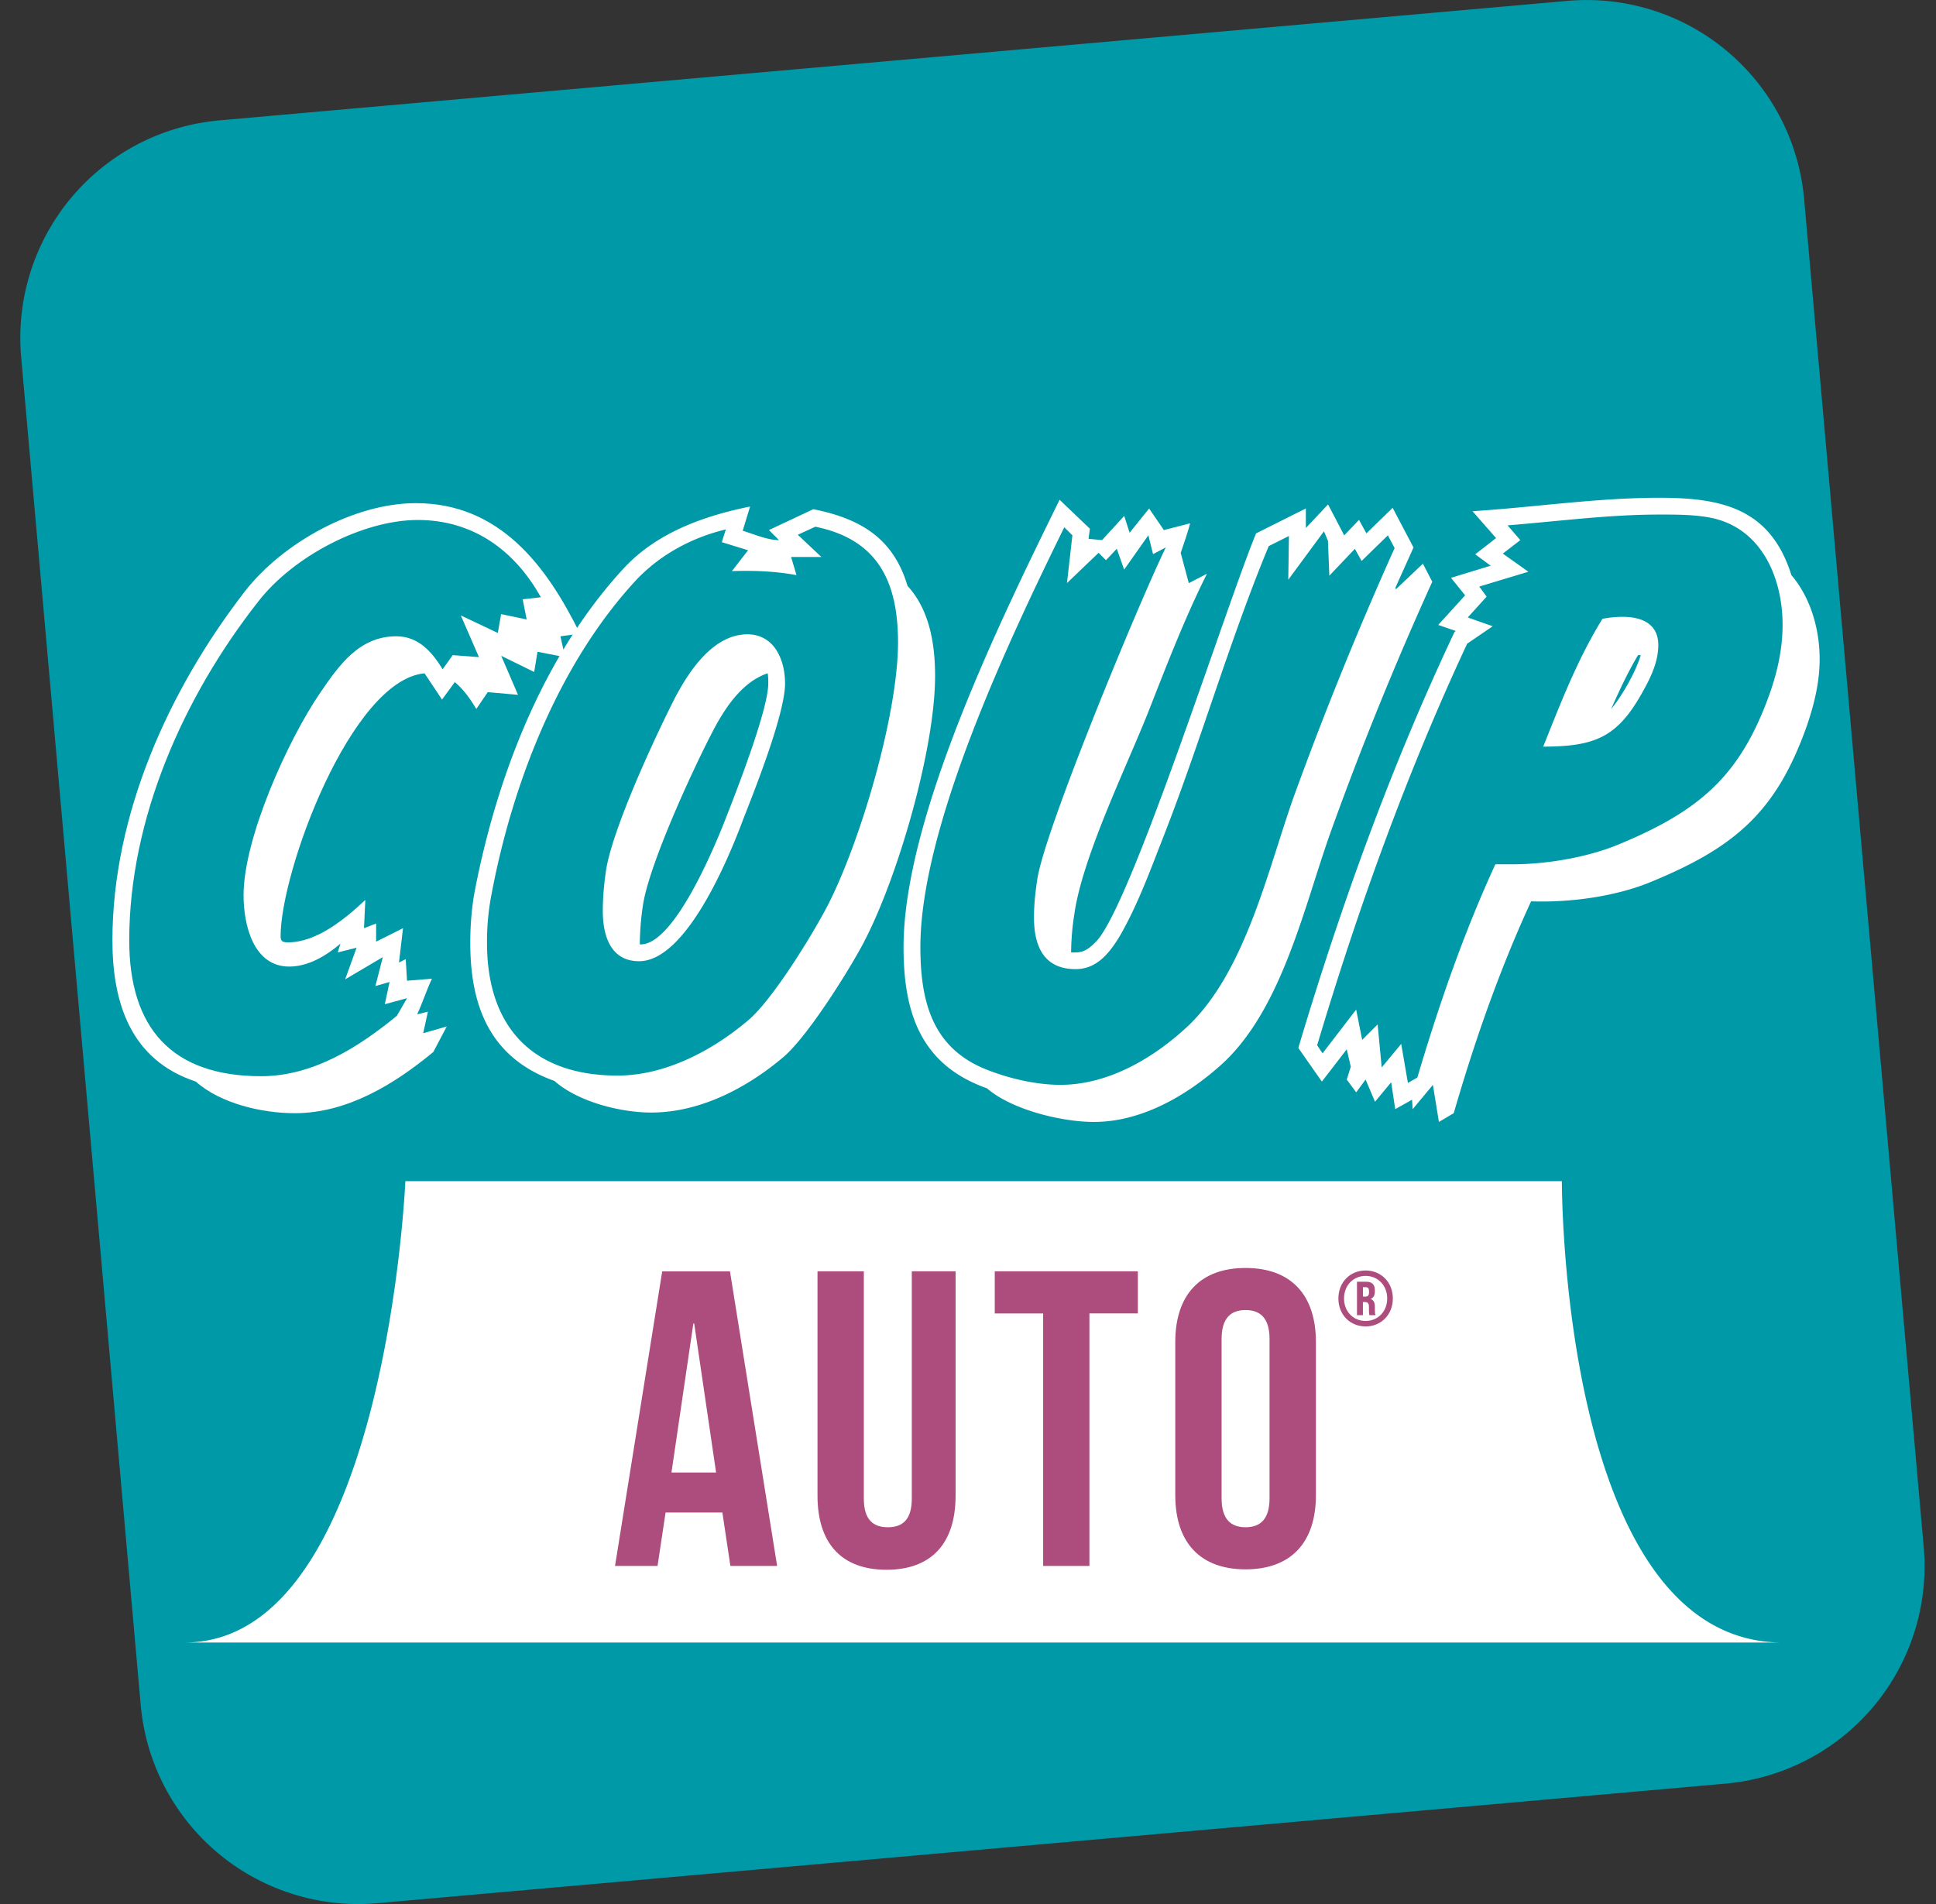 <svg xmlns="http://www.w3.org/2000/svg" width="61" height="60" fill="none" viewBox="0 0 61 60">
  <rect x="0" y="0" width="61" height="60" fill="#333333" stroke="none"/>
  <g clip-path="url(#a)">
    <path fill="#0099A8" d="M60.613 48.748a6.877 6.877 0 0 1-6.243 7.458l-42.477 3.768a6.878 6.878 0 0 1-7.459-6.243L.667 11.254a6.88 6.88 0 0 1 6.243-7.46L49.387.028a6.878 6.878 0 0 1 7.458 6.244l3.768 42.476Z"/>
    <path fill="#fff" d="m17.658 20.052.148.657-.87-.17-.105.637-1.039-.51.53 1.23-.954-.085-.36.53c-.19-.318-.402-.615-.677-.847l-.403.551-.551-.827c-2.31.212-4.536 6.232-4.536 8.288 0 .17.085.19.233.19.911 0 1.8-.742 2.437-1.336l-.042.89.382-.148v.572l.847-.424-.127 1.081.212-.105.042.679.784-.063c-.17.36-.297.763-.466 1.123l.34-.085-.149.68.742-.213-.424.805c-1.23 1.017-2.713 1.928-4.366 1.928-1.017 0-2.331-.297-3.116-.996-2.055-.679-2.628-2.48-2.628-4.45 0-3.965 1.781-7.907 4.176-11.001 1.187-1.526 3.434-2.777 5.383-2.777 2.628 0 4.112 1.95 5.173 4.112l-.615.084h-.001Zm-.615-1.229c-.826-1.483-2.14-2.437-3.878-2.437-1.739 0-3.922 1.144-5.024 2.565-2.352 2.989-4.069 6.846-4.069 10.682 0 2.735 1.314 4.281 4.154 4.281 1.632 0 3.073-.911 4.281-1.907l.318-.552-.7.19.149-.7-.445.128.232-.911-1.186.7.36-.997-.594.148.085-.276c-.445.382-1.017.722-1.611.722-1.144 0-1.441-1.336-1.441-2.248 0-1.8 1.398-4.895 2.415-6.38.594-.868 1.23-1.78 2.396-1.78.699 0 1.123.488 1.462 1.039l.317-.445.827.063-.572-1.314 1.166.552.105-.594.805.17-.127-.637.572-.063.003.001Z"/>
    <path fill="#fff" d="M27.239 29.654c-.488.932-1.781 2.989-2.543 3.646-1.145.974-2.628 1.759-4.176 1.759-.975 0-2.31-.34-3.052-.997-2.014-.72-2.65-2.33-2.65-4.345 0-.552.042-1.124.148-1.674.7-3.604 2.162-7.398 4.684-10.131 1.038-1.124 2.522-1.654 3.984-1.95l-.233.762c.34.105.784.297 1.144.297l-.317-.318 1.399-.657c1.483.297 2.522.912 2.967 2.416.7.763.869 1.844.869 2.84 0 2.289-1.166 6.317-2.226 8.352h.002ZM25.69 16.598l-.552.254.742.7h-.954l.17.572c-.679-.127-1.357-.148-2.035-.127l.509-.657-.827-.255.127-.402c-1.06.254-2.055.784-2.819 1.589-2.438 2.628-3.9 6.401-4.558 9.878a7.761 7.761 0 0 0-.148 1.568c0 2.65 1.442 4.176 4.112 4.176 1.504 0 2.988-.785 4.112-1.738.763-.637 2.013-2.67 2.5-3.604 1.04-2.014 2.226-6.041 2.226-8.308 0-1.886-.615-3.243-2.607-3.646h.002Zm-2.289 9.262c-.445 1.187-1.78 4.43-3.264 4.43-.912 0-1.144-.827-1.144-1.589 0-.424.042-.87.105-1.293.212-1.314 1.526-4.154 2.163-5.405.444-.848 1.208-2.014 2.288-2.014.848 0 1.187.805 1.187 1.548 0 .954-.954 3.35-1.336 4.324l.001-.001Zm.784-4.642c-.826.276-1.378 1.145-1.758 1.887-.637 1.229-1.95 4.09-2.163 5.383a8.654 8.654 0 0 0-.105 1.271c1.081.063 2.416-3.2 2.755-4.09.34-.87 1.293-3.328 1.293-4.134 0-.106 0-.212-.02-.318l-.002.001Zm20.942-2.883a105.202 105.202 0 0 0-3.2 7.885c-.847 2.373-1.548 5.66-3.497 7.376-1.081.954-2.48 1.759-3.963 1.759-1.017 0-2.586-.382-3.37-1.06-2.099-.742-2.628-2.395-2.628-4.45 0-4.092 3.094-10.387 4.917-14.096l.954.912-.042.317.424.043.7-.763.17.53.614-.764.466.68.827-.213c-.085.318-.19.615-.297.932l.255.954.572-.297c-.721 1.442-1.294 2.947-1.886 4.451-.7 1.738-2.035 4.494-2.289 6.253a8.08 8.08 0 0 0-.105 1.229h.148c.297 0 .466-.17.657-.36 1.123-1.23 4.069-10.535 5.023-12.845l1.568-.785v.615l.7-.742.509.975.466-.488.233.425.827-.805.657 1.25c-.19.425-.382.848-.572 1.272l.02.043.848-.805.297.572h-.003Zm-1.399-1.463-.826.805-.212-.382-.805.847-.043-1.102-.127-.297-1.124 1.526.021-1.378-.636.318c-1.23 2.967-2.12 6.082-3.285 9.072-.424 1.08-.827 2.204-1.399 3.2-.318.53-.721 1.059-1.399 1.059-1.017 0-1.314-.742-1.314-1.631 0-.403.043-.805.106-1.209.232-1.548 3.221-8.754 4.048-10.45l-.402.212-.148-.594-.763 1.082-.232-.657-.34.36-.233-.233-.996.954.17-1.505-.255-.254C31.84 20.07 29 26.026 29 29.84c0 1.653.339 3.137 2.013 3.836.721.297 1.61.51 2.395.51 1.463 0 2.84-.785 3.9-1.74 1.907-1.695 2.627-5.002 3.454-7.333a114.28 114.28 0 0 1 3.18-7.842l-.213-.402v.002Zm13.204 5.998c-.954 2.693-2.247 3.815-4.853 4.896-1.145.488-2.608.68-3.837.637-.996 2.162-1.78 4.408-2.437 6.676l-.467.276-.19-1.167-.637.764-.02-.297-.53.297-.127-.847-.51.614-.296-.7-.297.403-.297-.402.127-.403-.127-.551-.784 1.017-.742-1.06c1.335-4.472 2.925-8.88 4.917-13.098l.043-.042-.552-.19.848-.933-.445-.551 1.25-.382-.487-.36.657-.51-.742-.847c1.971-.127 3.922-.424 5.893-.424 1.97 0 3.497.34 4.154 2.438.614.721.89 1.716.89 2.65 0 .72-.17 1.42-.403 2.098l.001-.001Zm-3.115-6.57c-.487-.085-1.017-.085-1.526-.085-1.611 0-3.18.212-4.79.34l.402.466-.552.424.805.572-1.547.467.232.317-.594.657.785.276-.805.551c-1.908 4.091-3.434 8.33-4.726 12.654l.17.254 1.059-1.378.19.954.487-.487.128 1.356.614-.742.212 1.23.297-.17c.679-2.289 1.463-4.558 2.458-6.72h.53c1.081 0 2.331-.211 3.328-.614 2.564-1.06 3.878-2.162 4.81-4.833.233-.678.382-1.378.382-2.098 0-1.526-.7-3.115-2.352-3.391h.003Zm-1.95 5.3c-.827 1.568-1.484 1.928-3.243 1.928.552-1.379 1.081-2.756 1.866-4.027a3.23 3.23 0 0 1 .636-.063c.594 0 1.124.212 1.124.89 0 .444-.17.869-.382 1.271h-.001Zm-.255-.955c-.318.53-.594 1.124-.847 1.696.34-.402.784-1.187.932-1.696h-.085Zm4.56 31.115H5.814c6.332 0 6.958-14.539 6.958-14.539h36.44s-.046 14.54 6.959 14.54h.001Z"/>
    <path fill="#AD4D7D" d="M24.486 49.347h-1.473l-.252-1.684h-1.79l-.253 1.684h-1.34l1.487-9.284H23l1.486 9.284Zm-3.329-2.944h1.406l-.69-4.695h-.027l-.689 4.695Zm6.061-6.341v7.163c0 .663.291.902.756.902.464 0 .755-.238.755-.902v-7.163h1.38v7.07c0 1.486-.744 2.335-2.176 2.335-1.432 0-2.175-.849-2.175-2.335v-7.07h1.459Zm4.124 0h4.51v1.327h-1.526v7.958h-1.458V41.39h-1.525v-1.327h-.001Zm5.689 2.229c0-1.486.783-2.334 2.215-2.334s2.216.848 2.216 2.334v4.828c0 1.486-.782 2.335-2.216 2.335-1.433 0-2.215-.849-2.215-2.335v-4.828Zm1.459 4.921c0 .663.29.915.755.915s.756-.252.756-.915v-5.014c0-.662-.291-.915-.756-.915-.464 0-.755.253-.755.915v5.014Zm4.538-7.176c.487 0 .858.37.858.882s-.37.881-.858.881-.858-.369-.858-.881c0-.513.37-.882.858-.882Zm0 1.591c.389 0 .68-.298.68-.71 0-.411-.291-.71-.68-.71-.389 0-.68.299-.68.71 0 .412.291.71.68.71Zm.123-.182c-.013-.032-.018-.05-.018-.148v-.113c0-.114-.039-.153-.126-.153h-.064v.414h-.187V40.39h.286c.192 0 .278.09.278.277v.021c0 .127-.039.202-.128.242v.005c.096.039.128.126.128.251v.114c0 .056.003.1.022.145h-.192Zm-.207-.882v.296h.077c.069 0 .114-.03.114-.126v-.045c0-.086-.03-.126-.101-.126h-.088l-.002.001Z"/>
  </g>
  <defs>
    <clipPath id="a">
      <path fill="#fff" d="M.64 0h60.001v60H.64z"/>
    </clipPath>
  </defs>
</svg>
